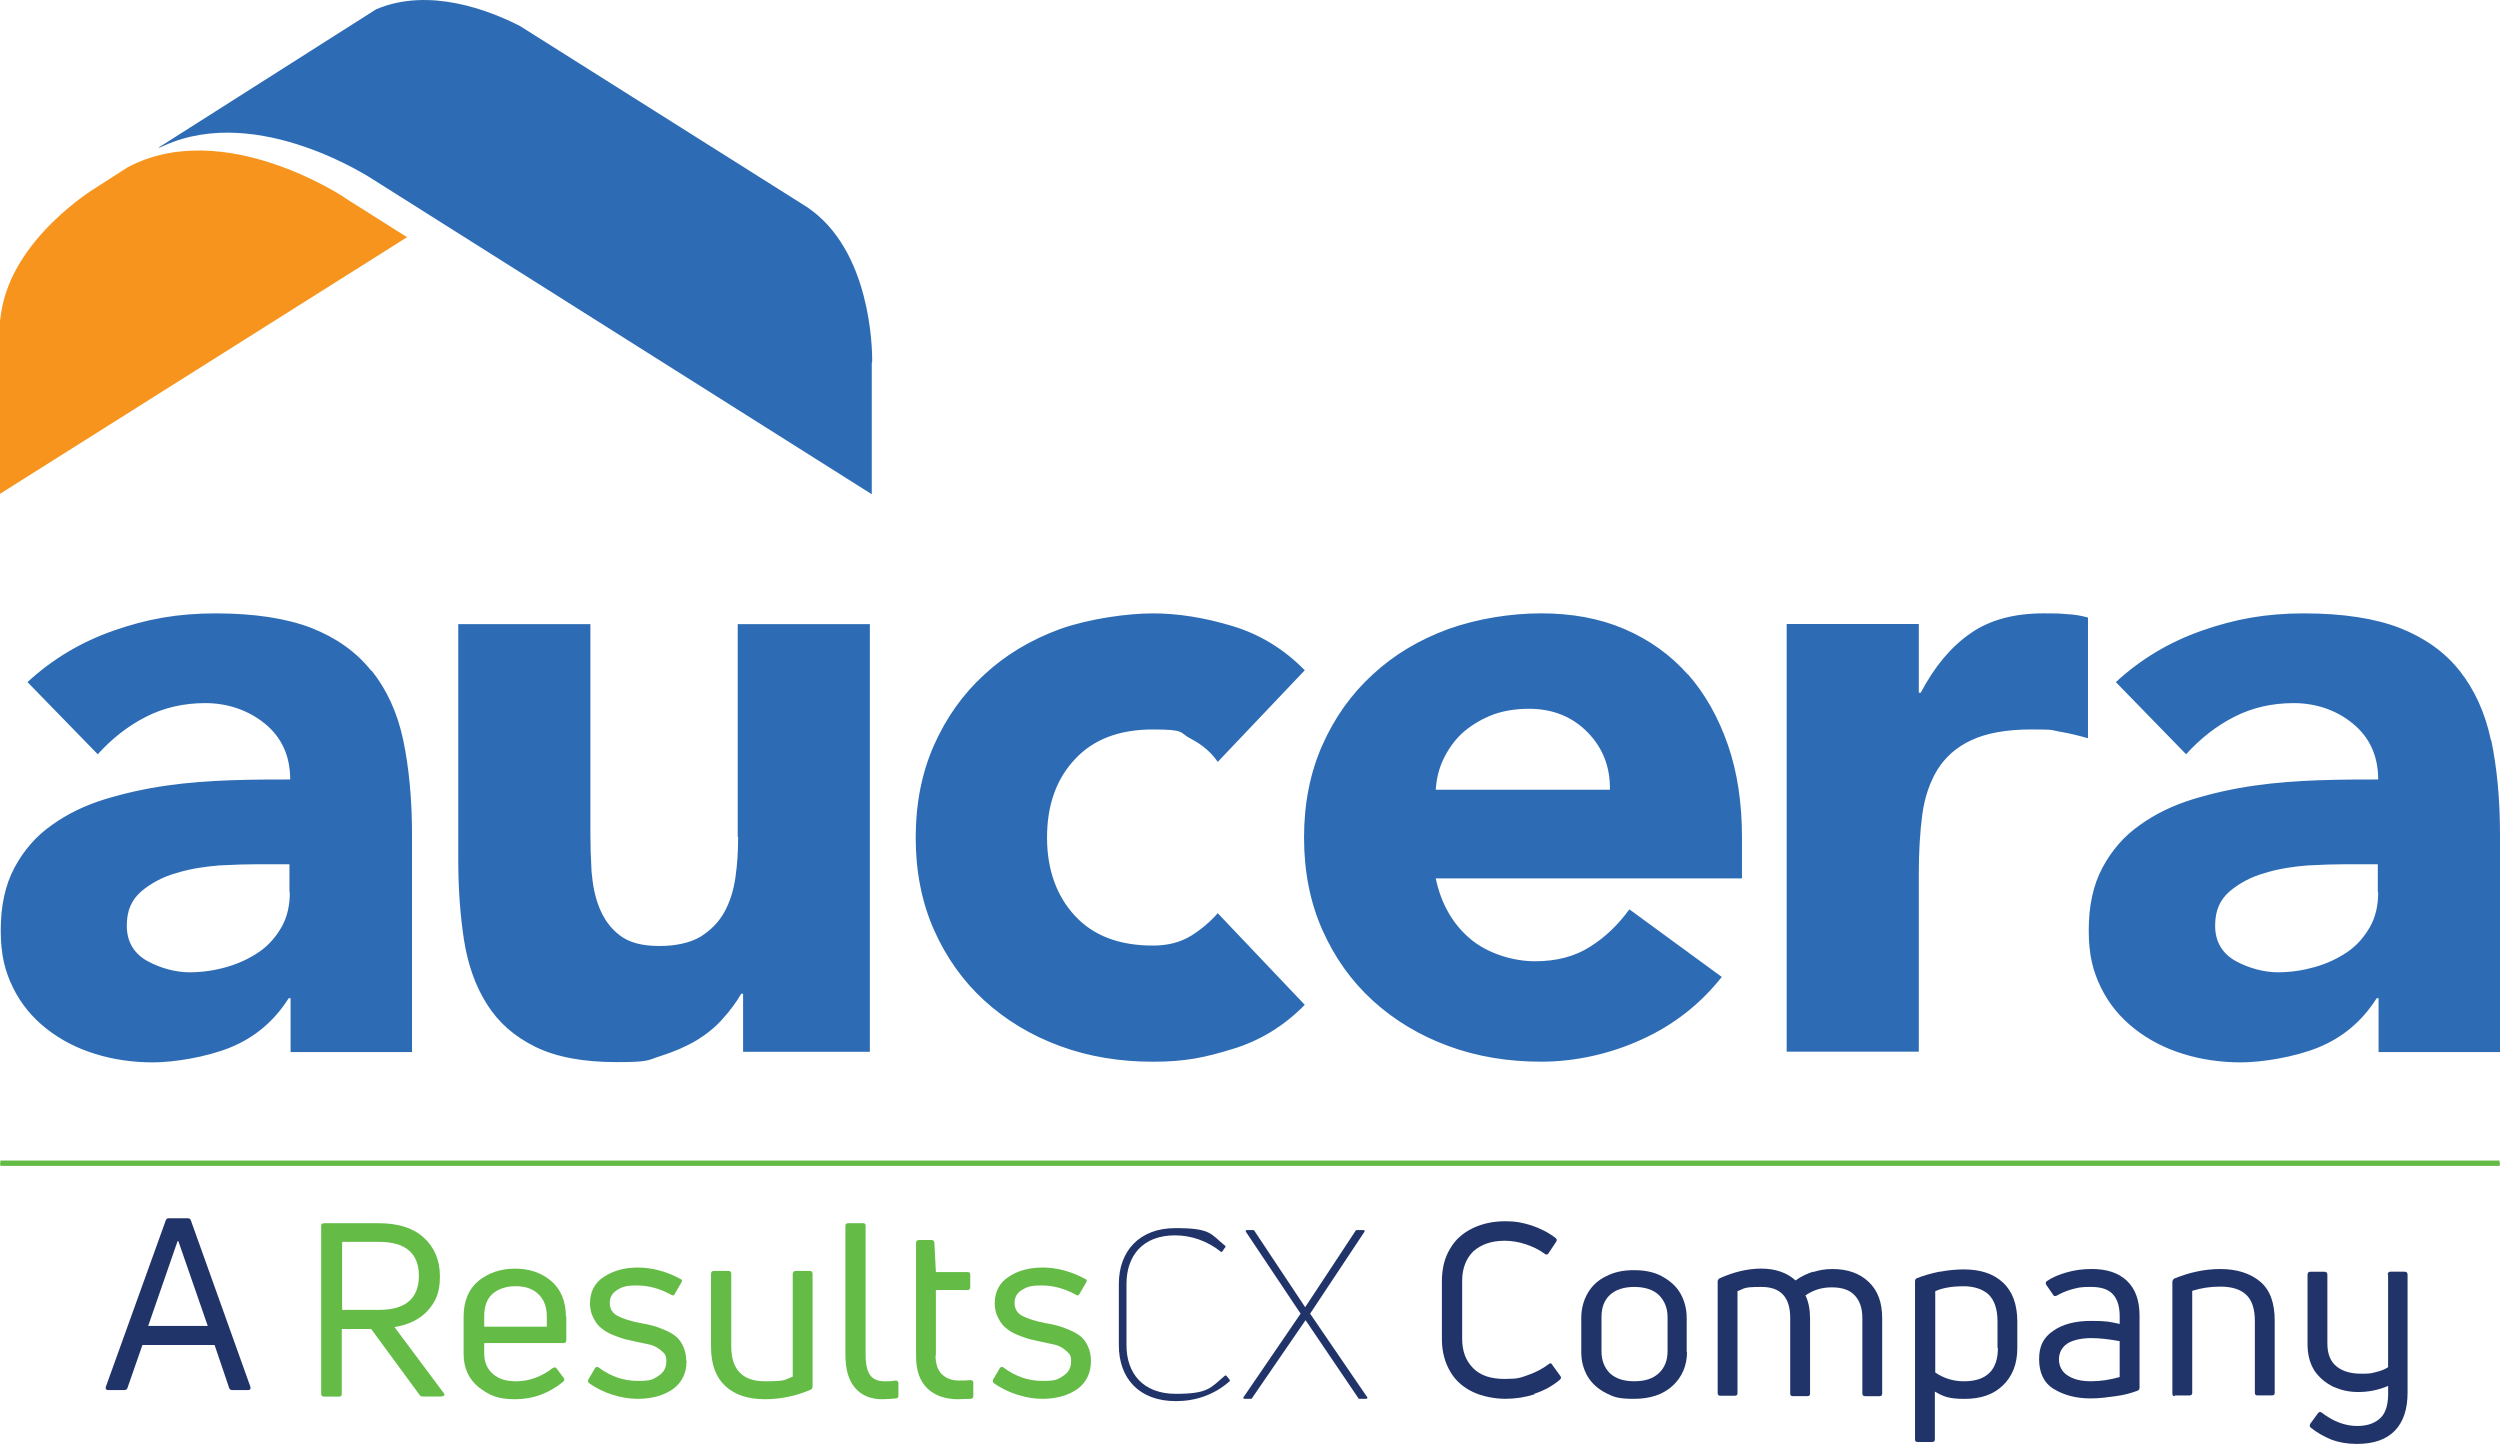 <?xml version="1.0" encoding="UTF-8"?>
<svg id="Layer_2" data-name="Layer 2" xmlns="http://www.w3.org/2000/svg" viewBox="0 0 777.41 449">
  <defs>
    <style>
      .cls-1 {
        fill: #f7941d;
      }

      .cls-2 {
        fill: #64bc47;
      }

      .cls-3 {
        fill: #213469;
      }

      .cls-4 {
        fill: #2d6cb5;
      }
    </style>
  </defs>
  <g id="Layer_1-2" data-name="Layer 1">
    <path class="cls-4" d="M115.42,208.55c-4.63-5.82-10.81-10.21-18.64-13.3-7.72-2.97-17.69-4.51-29.69-4.51s-21.49,1.78-31.7,5.34-19.12,8.91-26.84,16.03l21.85,22.44c4.39-4.87,9.38-8.79,14.96-11.64s11.76-4.27,18.52-4.27,13.3,2.14,18.52,6.41c5.22,4.27,7.84,10.09,7.84,17.34-5.7,0-11.76,0-18.52.24-6.65.24-13.3.71-19.95,1.66-6.65.95-13.06,2.37-19.24,4.27s-11.76,4.63-16.51,8.07c-4.87,3.44-8.67,7.84-11.52,13.18-2.85,5.34-4.27,11.76-4.27,19.47s1.31,12.71,3.8,17.81,6.06,9.38,10.45,12.82c4.39,3.44,9.38,6.06,15.2,7.84,5.7,1.78,11.76,2.61,17.93,2.61s16.39-1.54,23.99-4.63c7.6-3.09,13.66-8.19,18.17-15.32h.59v16.74h37.76v-67.56c0-11.16-.95-20.9-2.73-29.45-1.78-8.43-5.11-15.67-9.74-21.49M90.13,277.42c0,4.16-.83,7.84-2.61,10.92s-4.04,5.7-7.01,7.72-6.29,3.56-9.97,4.63c-3.68,1.07-7.6,1.66-11.64,1.66s-8.91-1.19-13.18-3.56c-4.16-2.37-6.29-6.06-6.29-10.92s1.54-8.07,4.51-10.69c2.97-2.49,6.65-4.51,10.92-5.7,4.27-1.31,8.79-2.02,13.42-2.37,4.63-.24,8.55-.36,11.64-.36h10.09v8.79l.12-.12ZM229.53,260.2c0,4.39-.24,8.55-.83,12.59s-1.66,7.6-3.44,10.81-4.27,5.7-7.48,7.72c-3.32,1.9-7.6,2.85-12.82,2.85s-9.38-1.07-12.23-3.32c-2.85-2.14-4.87-4.99-6.29-8.43s-2.14-7.24-2.49-11.4c-.24-4.16-.36-8.07-.36-11.87v-65.07h-41.09v73.26c0,8.91.59,17.22,1.78,24.94,1.19,7.6,3.56,14.37,7.12,19.95,3.56,5.7,8.55,10.09,15.08,13.3s14.96,4.75,25.29,4.75,9.5-.59,13.66-1.9,7.96-2.97,11.16-4.87c3.32-2.02,6.06-4.27,8.31-6.89,2.26-2.49,4.16-5.11,5.58-7.6h.59v18.05h39.42v-132.99h-41.09v66.26l.12-.12ZM370.24,291.07c-3.32,2.02-7.24,2.97-11.76,2.97-10.45,0-18.52-3.09-24.22-9.26-5.7-6.17-8.67-14.37-8.67-24.34s2.85-18.17,8.67-24.34c5.7-6.17,13.77-9.26,24.22-9.26s8.07.95,11.76,2.85,6.53,4.39,8.43,7.24l27.07-28.5c-6.41-6.53-13.89-11.16-22.56-13.77-8.67-2.61-16.86-3.92-24.7-3.92s-19.83,1.66-28.85,4.87c-9.02,3.32-16.86,7.96-23.51,14.13-6.65,6.06-11.87,13.42-15.67,21.97s-5.7,18.17-5.7,28.74,1.9,20.19,5.7,28.74c3.8,8.55,9.02,15.91,15.67,21.97,6.65,6.06,14.49,10.81,23.51,14.13,9.02,3.32,18.64,4.87,28.85,4.87s16.15-1.31,24.7-3.92c8.67-2.61,16.15-7.24,22.56-13.77l-27.07-28.5c-2.37,2.73-5.22,5.11-8.43,7.12M524.84,209.73c-5.34-6.06-11.99-10.81-19.71-14.13s-16.39-4.87-25.89-4.87-19.83,1.66-28.85,4.87c-9.02,3.32-16.86,7.96-23.51,14.13-6.65,6.06-11.87,13.42-15.67,21.97-3.8,8.55-5.7,18.17-5.7,28.74s1.9,20.19,5.7,28.74c3.8,8.55,9.02,15.91,15.67,21.97,6.65,6.06,14.49,10.81,23.51,14.13,9.02,3.32,18.64,4.87,28.85,4.87s21.14-2.26,31.23-6.89c9.97-4.51,18.29-11.04,24.94-19.47l-28.74-21.02c-3.44,4.75-7.48,8.67-12.23,11.64-4.63,2.97-10.33,4.51-17.1,4.51s-14.72-2.37-20.19-7.01-9.02-10.92-10.69-18.76h95.23v-12.82c0-10.57-1.42-20.19-4.39-28.74s-7.12-15.91-12.47-21.97M446.47,245.47c.24-3.32.95-6.41,2.37-9.38s3.32-5.7,5.7-7.96c2.49-2.26,5.46-4.16,8.91-5.58s7.48-2.14,11.99-2.14c7.48,0,13.54,2.49,18.29,7.36s7.01,10.81,6.89,17.81h-54.15v-.12ZM635.51,190.73c-9.14,0-16.74,2.02-22.68,6.17-6.06,4.16-11.16,10.21-15.56,18.52h-.59v-21.37h-41.09v132.99h41.09v-55.57c0-6.53.36-12.59,1.07-18.05.71-5.46,2.37-10.21,4.75-14.13,2.49-3.92,5.94-7.01,10.57-9.14,4.51-2.14,10.81-3.32,18.64-3.32s6.06.24,8.91.71,5.7,1.19,8.67,2.02v-37.52c-2.02-.59-4.16-.95-6.53-1.07-2.37-.24-4.75-.24-7.12-.24M774.56,230.04c-1.78-8.43-5.11-15.67-9.74-21.49-4.63-5.82-10.81-10.21-18.64-13.3-7.72-2.97-17.69-4.51-29.69-4.51s-21.49,1.78-31.7,5.34c-10.21,3.56-19.12,8.91-26.84,16.03l21.85,22.44c4.39-4.87,9.38-8.79,14.96-11.64,5.58-2.85,11.76-4.27,18.52-4.27s13.3,2.14,18.41,6.41c5.22,4.27,7.84,10.09,7.84,17.34-5.7,0-11.76,0-18.52.24-6.65.24-13.3.71-19.95,1.66s-13.06,2.37-19.24,4.27-11.76,4.63-16.51,8.07c-4.87,3.44-8.67,7.84-11.52,13.18s-4.27,11.76-4.27,19.47,1.31,12.71,3.8,17.81c2.49,5.11,6.06,9.38,10.45,12.82s9.38,6.06,15.2,7.84c5.7,1.78,11.76,2.61,17.93,2.61s16.39-1.54,23.99-4.63c7.6-3.09,13.66-8.19,18.17-15.32h.59v16.74h37.76v-67.56c0-11.16-.95-20.9-2.73-29.45M739.53,277.42c0,4.16-.83,7.84-2.61,10.92s-4.04,5.7-7.01,7.72-6.29,3.56-9.97,4.63c-3.8,1.07-7.6,1.66-11.64,1.66s-8.91-1.19-13.18-3.56c-4.16-2.37-6.29-6.06-6.29-10.92s1.54-8.07,4.51-10.69c2.97-2.49,6.65-4.51,10.92-5.7,4.27-1.31,8.79-2.02,13.42-2.37,4.63-.24,8.55-.36,11.64-.36h10.09v8.79l.12-.12Z"/>
    <g>
      <path class="cls-1" d="M107.34,61.54s-37.76-25.41-67.68-9.5l-9.97,6.41S3.8,74.01.36,97.28H.36s-.12.95-.36,2.49v53.79l126.58-79.8-19.36-12.23h.12Z"/>
      <path class="cls-4" d="M271.21,112.6s.83-30.28-16.86-45.6h0s-1.07-.95-3.21-2.49L161.73,8.11c-9.5-4.87-28.26-12.23-44.77-5.22L50.47,45.15c-2.85,1.78.59.12.59.12h0c29.45-13.3,65.19,10.69,65.19,10.69l63.41,40.02,91.43,57.71v-40.97l.12-.12Z"/>
    </g>
    <g>
      <rect class="cls-2" x=".12" y="361.49" width="777.17" height=".71"/>
      <path class="cls-2" d="M137.39,434.28h-5.82c-.47,0-.83-.12-1.07-.47l-15.08-20.54h-9.14v20.19c0,.59-.24.83-.83.83h-4.63c-.59,0-.95-.24-.95-.83v-52.25c0-.59.24-.83.95-.83h16.98c5.94,0,10.57,1.42,13.89,4.39s5.11,7.01,5.11,12.11-1.31,7.84-3.68,10.57c-2.49,2.73-5.94,4.51-10.45,5.22l15.32,20.54c.24.24.24.59.12.71-.12.24-.36.24-.71.24M117.91,386.18h-11.52v21.14h11.52c8.19,0,12.35-3.56,12.35-10.57s-4.16-10.57-12.35-10.57"/>
      <path class="cls-2" d="M176.1,409.34v7.36c0,.59-.24.95-.83.95h-24.7v3.21c0,2.73.95,4.87,2.73,6.41s4.16,2.26,7.12,2.26c4.16,0,7.96-1.42,11.52-4.16.47-.24.95-.24,1.19.24l2.14,2.85c.36.36.24.83-.12,1.19-4.39,3.56-9.26,5.46-14.96,5.46s-8.07-1.31-11.28-3.68c-3.09-2.49-4.75-5.94-4.75-10.45v-11.52c0-4.87,1.54-8.55,4.63-11.16,3.09-2.49,6.89-3.8,11.4-3.8s8.19,1.31,11.16,3.8,4.63,6.29,4.63,11.16M170.04,409.34c0-3.09-.95-5.34-2.73-7.01s-4.16-2.37-7.01-2.37-5.34.83-7.12,2.37-2.61,3.92-2.61,7.01v3.21h19.47v-3.21h0Z"/>
      <path class="cls-2" d="M213.5,423.23c0,3.68-1.42,6.65-4.16,8.67-2.85,2.02-6.53,3.09-11.16,3.09s-10.57-1.66-14.96-4.87c-.36-.24-.47-.59-.24-1.19l2.02-3.44c.36-.47.71-.59,1.19-.24,3.8,2.85,7.84,4.16,12.11,4.16s4.75-.47,6.41-1.54,2.49-2.49,2.49-4.51-.47-2.37-1.54-3.32-2.02-1.42-3.09-1.78c-1.07-.24-2.49-.59-4.39-.95-1.42-.36-2.73-.59-3.68-.83s-2.26-.71-3.8-1.31-2.85-1.42-3.68-2.14c-.95-.71-1.78-1.78-2.49-3.21-.71-1.31-1.07-2.85-1.07-4.51,0-3.56,1.42-6.41,4.39-8.31s6.41-2.85,10.57-2.85,8.91,1.19,13.18,3.56c.59.24.59.59.24,1.19l-2.02,3.44c-.24.59-.59.59-1.19.24-3.44-1.9-7.01-2.85-10.57-2.85s-4.63.47-6.17,1.42c-1.54.95-2.26,2.26-2.26,4.04s.83,3.21,2.49,4.04c1.66.83,4.04,1.66,7.36,2.26,1.66.24,2.85.59,3.8.83s2.14.71,3.56,1.31,2.61,1.31,3.44,2.02,1.54,1.66,2.14,2.97.95,2.73.95,4.27"/>
      <path class="cls-2" d="M247.34,395.21h4.51c.59,0,.83.36.83.95v34.91c0,.59-.24.95-.59,1.07-4.39,1.9-9.14,2.97-14.25,2.97s-9.26-1.31-12.23-4.04-4.51-6.77-4.51-12.23v-22.68c0-.59.24-.95.95-.95h4.51c.59,0,.83.36.83.95v22.44c0,7.24,3.44,10.92,10.45,10.92s5.94-.47,8.67-1.42v-31.94c0-.59.36-.95.95-.95"/>
      <path class="cls-2" d="M278.45,434.87c-1.31.12-2.73.24-4.16.24-3.56,0-6.41-1.19-8.43-3.56s-2.97-5.82-2.97-10.33v-40.02c0-.59.24-.83.95-.83h4.51c.59,0,.83.24.83.83v40.14c0,2.85.47,4.99,1.42,6.29s2.49,1.9,4.39,1.9,2.14,0,3.44-.24c.59,0,.95.24.95.83v3.8c0,.59-.24.95-.71.95"/>
      <path class="cls-2" d="M290.92,421.45c0,2.49.59,4.51,1.9,5.82s3.09,2.02,5.34,2.02,1.78,0,3.56-.12c.59,0,.95.24.95.83v4.04c0,.59-.24.83-.71.95-1.78,0-3.21.12-4.04.12-3.92,0-7.12-1.07-9.5-3.32s-3.56-5.58-3.56-10.09v-35.15c0-.59.24-.95.95-.95h3.92c.47,0,.71.24.83.83l.47,9.14h9.86c.59,0,.83.24.83.83v3.8c0,.59-.24.95-.83.95h-9.86v20.31h-.12Z"/>
      <path class="cls-2" d="M339.25,423.23c0,3.68-1.42,6.65-4.16,8.67-2.85,2.02-6.53,3.09-11.04,3.09s-10.57-1.66-14.96-4.87c-.36-.24-.47-.59-.24-1.19l2.02-3.44c.36-.47.71-.59,1.19-.24,3.8,2.85,7.84,4.16,12.11,4.16s4.75-.47,6.41-1.54,2.49-2.49,2.49-4.51-.47-2.37-1.54-3.32-2.02-1.42-3.09-1.78c-1.07-.24-2.49-.59-4.39-.95-1.42-.36-2.73-.59-3.68-.83-.95-.24-2.26-.71-3.8-1.31-1.54-.59-2.85-1.42-3.68-2.14-.95-.71-1.78-1.78-2.49-3.21-.71-1.31-1.07-2.85-1.07-4.51,0-3.56,1.42-6.41,4.39-8.31,2.85-1.9,6.41-2.85,10.57-2.85s8.91,1.19,13.18,3.56c.59.24.59.59.24,1.19l-2.02,3.44c-.24.59-.59.59-1.19.24-3.44-1.9-7.01-2.85-10.57-2.85s-4.63.47-6.17,1.42c-1.54.95-2.26,2.26-2.26,4.04s.83,3.21,2.49,4.04c1.66.83,4.04,1.66,7.36,2.26,1.66.24,2.85.59,3.8.83.95.24,2.14.71,3.56,1.31s2.61,1.31,3.44,2.02c.83.71,1.54,1.66,2.14,2.97s.95,2.73.95,4.27"/>
      <path class="cls-3" d="M365.61,435.7c-11.4,0-17.69-7.12-17.69-17.34v-19.12c0-10.21,6.41-17.34,17.57-17.34s10.92,1.78,15.44,5.46c.24.12.24.47,0,.59l-.83,1.19c-.12.24-.36.24-.59,0-4.04-3.21-9.02-4.99-14.13-4.99-10.09,0-15.08,6.41-15.08,15.08v19.12c0,8.67,5.11,15.08,15.32,15.08s10.81-1.9,15.2-5.58c.24-.24.47-.12.59,0l.95,1.19c.12.24.12.47-.12.59-4.75,4.16-10.57,6.06-16.39,6.06"/>
      <path class="cls-3" d="M425.1,434.39c.24.24.12.59-.24.59h-2.02s-.47,0-.47-.24l-16.39-24.22-16.62,24.22c0,.24-.24.24-.47.24h-1.9c-.36,0-.47-.24-.24-.59l17.69-25.89-16.98-25.41c-.24-.24,0-.59.24-.59h1.9s.47,0,.47.24l15.79,23.75,15.67-23.75c.12-.24.36-.24.59-.24h1.9c.24,0,.47.24.24.59l-16.86,25.41,17.69,25.89h0Z"/>
      <path class="cls-3" d="M33.6,432.26c-.59,0-.83-.36-.71-.95l18.64-51.77c.12-.47.47-.71.95-.71h5.94c.47,0,.83.24.95.71l18.52,51.77v.36c0,.36-.24.59-.71.59h-4.99c-.47,0-.83-.24-.95-.71l-4.51-13.3h-22.44l-4.63,13.3c-.12.47-.47.71-.95.71h-5.11ZM55.22,385.95l-9.14,26.36h18.52l-9.14-26.36h-.24Z"/>
      <path class="cls-3" d="M477.23,433.56c-2.97.95-5.94,1.42-9.14,1.42s-7.12-.71-10.09-2.14c-2.97-1.42-5.34-3.44-7.01-6.29s-2.61-6.17-2.61-10.09v-18.05c0-3.92.83-7.36,2.61-10.21,1.66-2.85,4.04-4.87,7.01-6.29,2.97-1.42,6.29-2.14,9.97-2.14s5.58.47,8.31,1.31c2.73.95,5.22,2.14,7.48,3.92.36.24.47.71.12,1.19l-2.37,3.56c-.12.24-.36.36-.59.36s-.36,0-.59-.24c-1.78-1.31-3.8-2.26-5.94-2.97s-4.39-1.07-6.53-1.07c-4.16,0-7.36,1.19-9.74,3.32-2.26,2.26-3.44,5.34-3.44,9.14v18.05c0,3.92,1.19,6.89,3.44,9.14,2.26,2.26,5.46,3.32,9.74,3.32s4.87-.36,7.24-1.19,4.51-1.9,6.53-3.44c.12-.12.36-.24.47-.24s.47.12.59.47l2.49,3.44s.24.36.24.59-.12.36-.47.71c-2.26,1.9-4.87,3.32-7.84,4.27"/>
      <path class="cls-3" d="M524.61,420.26c0,4.39-1.54,7.96-4.51,10.69s-7.01,4.04-11.99,4.04-6.29-.59-8.67-1.78-4.39-2.97-5.7-5.11c-1.31-2.26-2.02-4.75-2.02-7.6v-10.69c0-2.85.71-5.46,2.02-7.72s3.21-4.04,5.7-5.22c2.49-1.31,5.34-1.9,8.67-1.9s6.29.59,8.67,1.9,4.39,2.97,5.7,5.22c1.31,2.26,2.02,4.87,2.02,7.72v10.69h0l.12-.24ZM498.01,420.26c0,2.85.95,5.11,2.61,6.77,1.78,1.66,4.27,2.49,7.6,2.49s5.82-.83,7.6-2.49,2.73-3.92,2.73-6.77v-10.69c0-2.85-.95-5.11-2.73-6.89-1.78-1.66-4.39-2.49-7.6-2.49s-5.82.83-7.6,2.49-2.61,3.92-2.61,6.89v10.69Z"/>
      <path class="cls-3" d="M563.79,395.57c1.78-.59,3.8-.95,6.06-.95,4.63,0,8.43,1.31,11.28,4.04s4.16,6.41,4.16,11.28v23.39c0,.59-.24.83-.83.83h-4.39c-.59,0-.95-.24-.95-.83v-23.51c0-3.09-.83-5.34-2.37-7.01s-3.92-2.49-7.12-2.49-5.7.83-8.19,2.49c.95,2.02,1.42,4.39,1.42,7.12v23.39c0,.59-.24.83-.83.83h-4.51c-.59,0-.83-.24-.83-.83v-23.51c0-6.41-2.97-9.62-8.91-9.62s-5.11.47-7.48,1.31v31.7c0,.59-.24.83-.95.83h-4.39c-.48,0-.83-.24-.83-.83v-34.67c0-.47.24-.83.71-1.07,4.27-1.9,8.55-2.97,12.82-2.97s7.96,1.19,10.69,3.68c1.78-1.31,3.68-2.14,5.46-2.73"/>
      <path class="cls-3" d="M603.33,395.45c2.49-.47,4.99-.71,7.36-.71,5.11,0,9.14,1.31,12.11,4.04,2.97,2.73,4.51,6.77,4.51,12.23v8.19c0,4.99-1.54,8.79-4.51,11.64s-6.89,4.16-11.87,4.16-6.53-.71-9.26-2.26v14.84c0,.59-.24.83-.95.83h-4.39c-.59,0-.83-.24-.83-.83v-49.16c0-.47.24-.83.59-.95,2.14-.83,4.51-1.54,7.01-2.02M621.15,419.08v-8.19c0-3.8-.95-6.53-2.73-8.31-1.78-1.66-4.51-2.61-7.84-2.61s-6.41.47-8.79,1.54v25.29c2.61,1.78,5.58,2.73,8.91,2.73,7.01,0,10.57-3.44,10.57-10.33"/>
      <path class="cls-3" d="M642.64,395.68c2.37-.71,4.99-1.07,7.84-1.07,4.63,0,8.31,1.19,10.92,3.68s3.92,6.06,3.92,10.81v22.44c0,.47-.24.83-.71.95-1.9.71-4.04,1.31-6.65,1.66s-5.11.71-7.84.71c-4.63,0-8.43-1.07-11.52-2.97s-4.51-5.11-4.51-9.26,1.42-6.77,4.39-8.79c2.85-2.02,6.77-3.09,11.76-3.09s5.58.24,8.91.95v-2.37c0-3.09-.71-5.34-2.14-6.89s-3.68-2.26-6.89-2.26-3.92.24-5.7.71-3.44,1.19-4.87,2.02c0,0-.24.12-.48.12s-.48-.12-.59-.36l-2.14-3.09c-.24-.47-.24-.83,0-1.07,1.78-1.31,3.92-2.14,6.29-2.85M642.99,427.74c1.78,1.19,4.16,1.78,7.24,1.78s5.94-.47,8.91-1.31v-11.16c-3.21-.59-6.17-.95-8.91-.95s-5.82.59-7.48,1.78c-1.66,1.19-2.49,2.85-2.49,4.87s.95,3.92,2.73,4.99"/>
      <path class="cls-3" d="M676.36,434.16c-.59,0-.83-.24-.83-.83v-34.67c0-.47.24-.83.59-1.07,4.63-1.9,9.38-2.97,14.37-2.97s9.26,1.31,12.35,3.92,4.51,6.65,4.51,12.11v22.44c0,.59-.24.83-.95.83h-4.39c-.59,0-.83-.24-.83-.83v-22.32c0-3.8-.95-6.53-2.73-8.19s-4.51-2.49-7.96-2.49-6.06.47-8.79,1.31v31.7c0,.59-.24.83-.95.83h-4.51l.12.24Z"/>
      <path class="cls-3" d="M742.5,396.4c0-.59.24-.95.83-.95h4.39c.59,0,.95.24.95.95v36.69c0,5.11-1.31,9.02-3.92,11.76s-6.53,4.16-11.87,4.16c-2.97,0-5.58-.48-7.84-1.31-2.26-.95-4.51-2.14-6.53-3.8-.24-.24-.24-.36-.24-.59s0-.36.24-.71l2.26-3.09c.36-.47.71-.59,1.19-.24,3.56,2.73,7.24,4.16,11.04,4.16,3.32,0,5.7-.95,7.36-2.61,1.66-1.66,2.37-4.51,2.26-8.19v-1.66c-3.09,1.31-6.17,1.9-9.26,1.9s-5.34-.59-7.84-1.66c-2.37-1.19-4.39-2.85-5.82-4.99-1.42-2.26-2.14-4.99-2.14-8.19v-21.61c0-.59.24-.95.83-.95h4.39c.59,0,.95.24.95.95v21.37c0,3.21.95,5.58,2.85,7.12,1.9,1.54,4.51,2.26,7.6,2.26s3.09-.12,4.51-.47c1.54-.36,2.85-.83,3.92-1.54v-28.85h0l-.12.12Z"/>
      <rect class="cls-2" x=".12" y="360.89" width="777.17" height="1.66"/>
    </g>
  </g>
</svg>